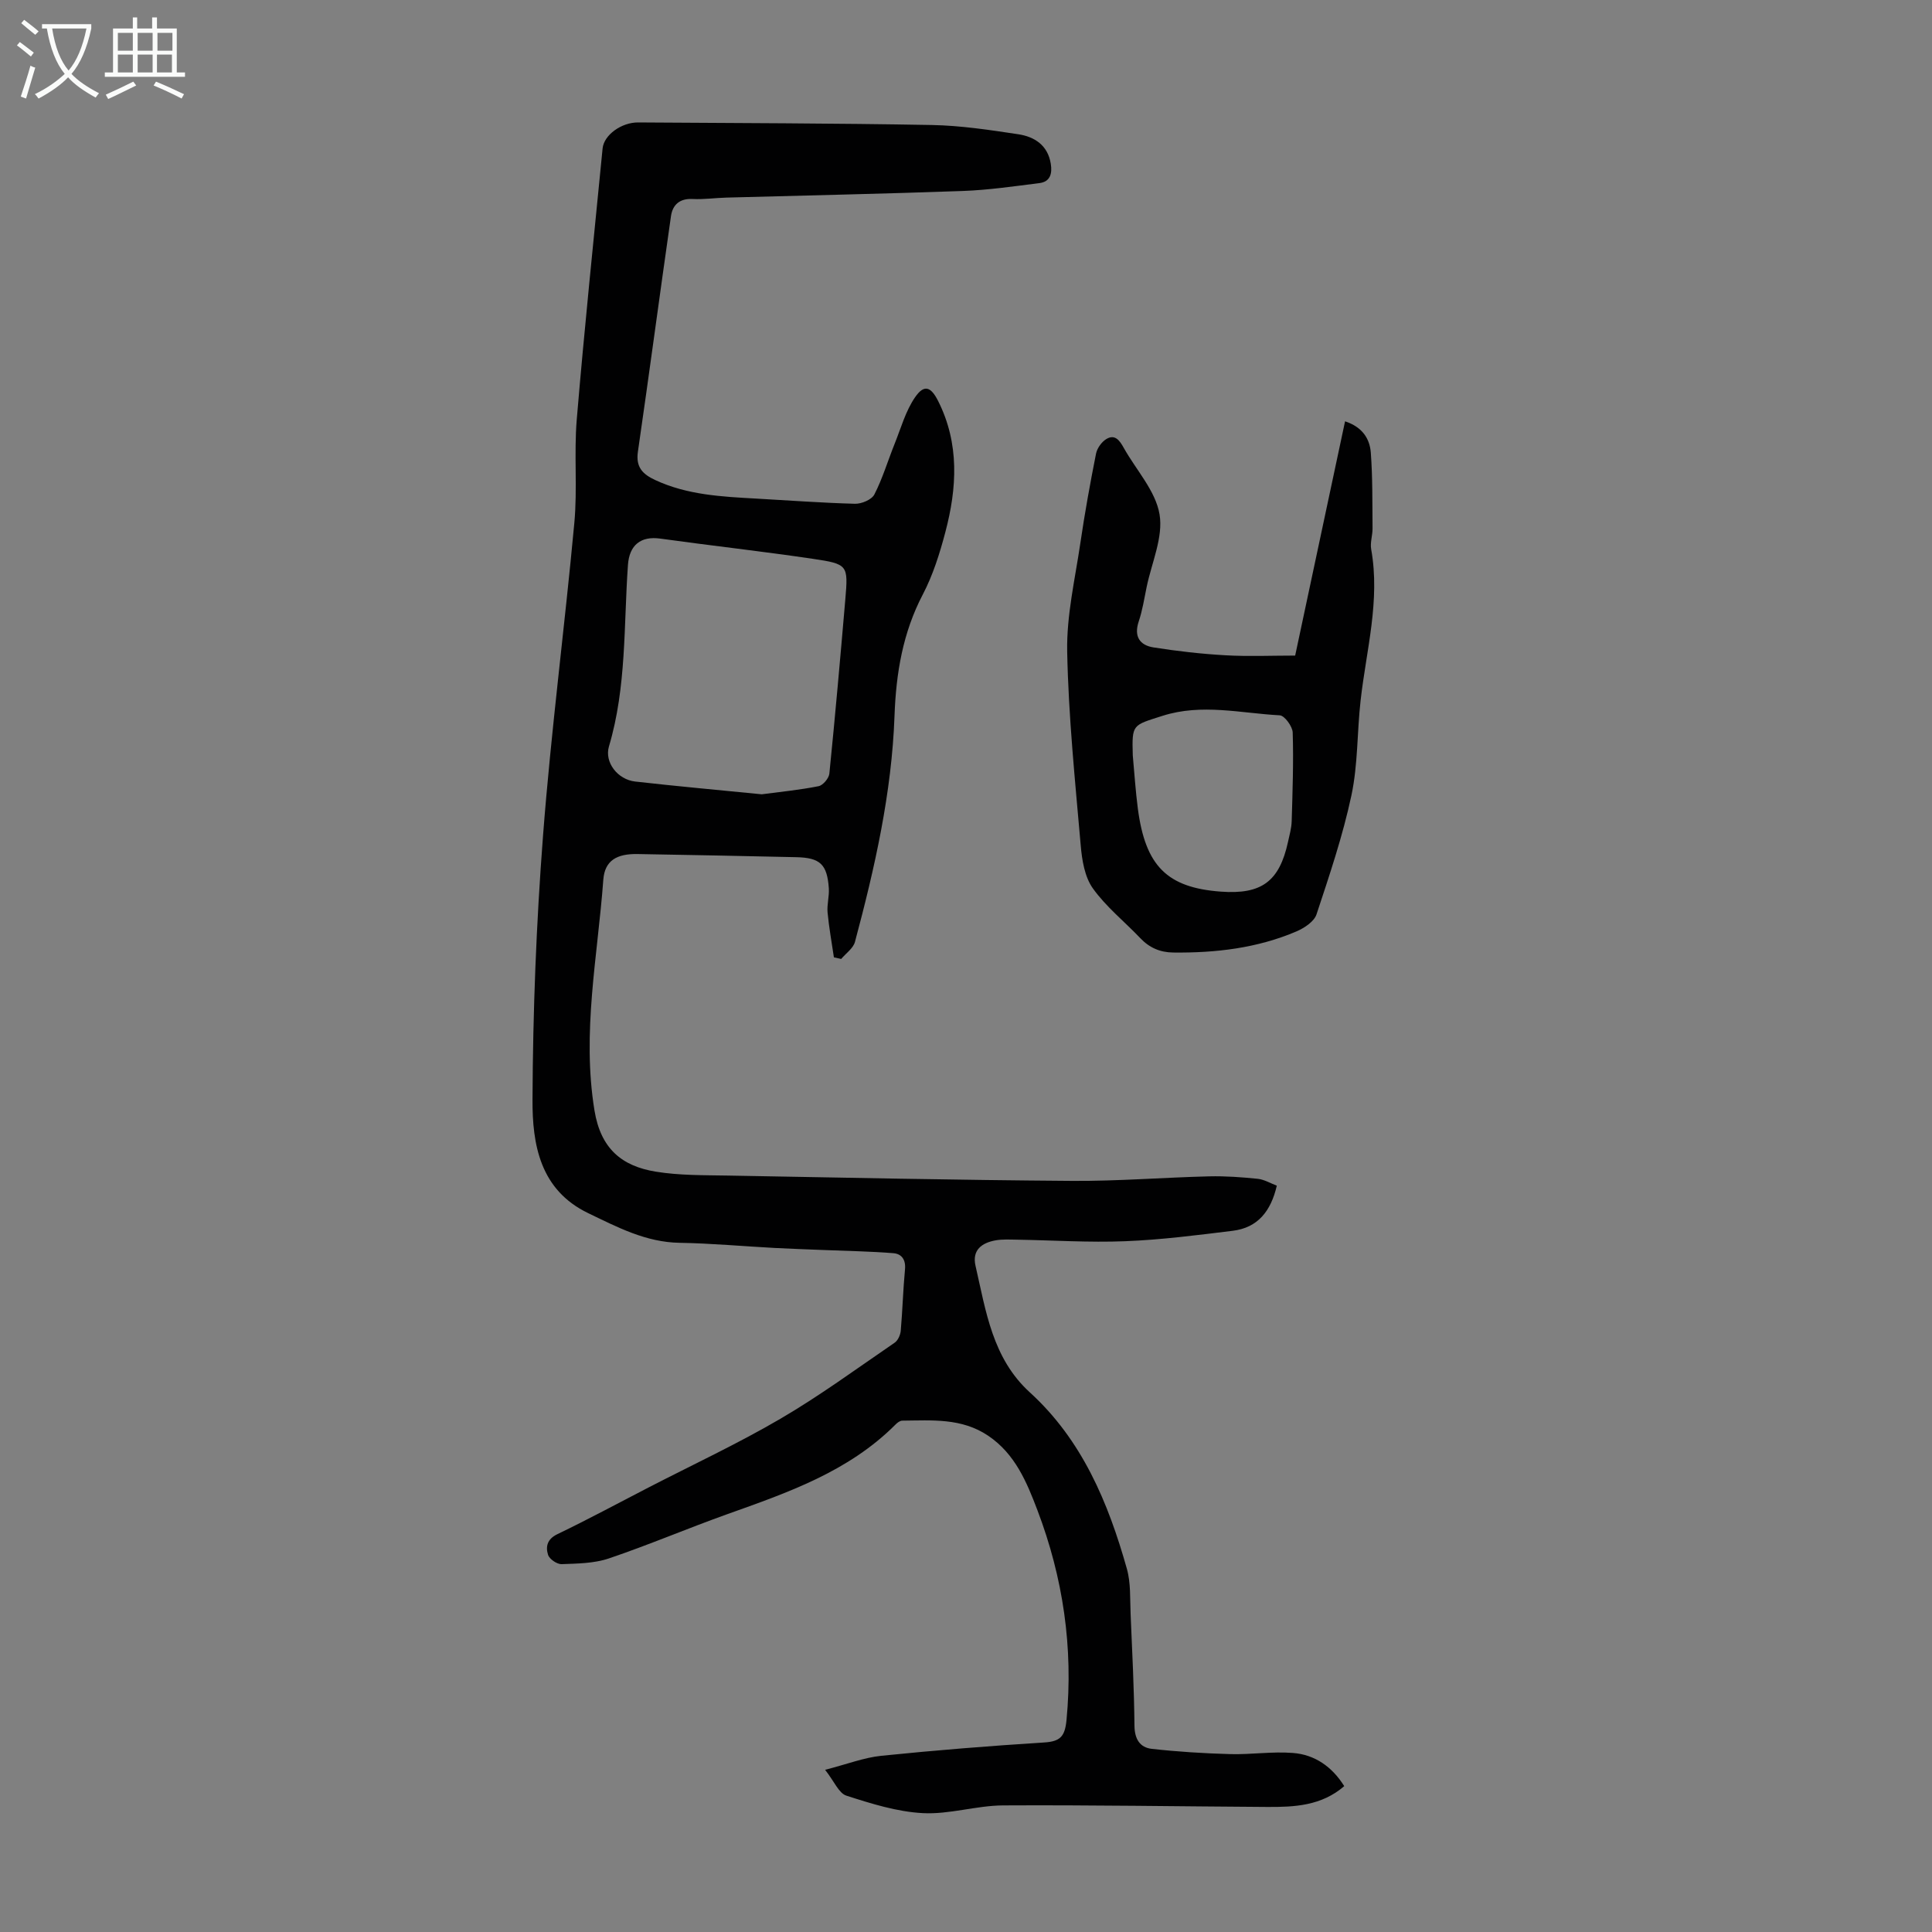 <svg enable-background="new 0 0 400 400" viewBox="0 0 400 400" xmlns="http://www.w3.org/2000/svg"><rect x="0" y="0" width="400" height="400" fill="#808080" stroke="none"/><path d="m278.31 369.8c-4.73 4.09-10.31 4.34-15.92 4.31-18.24-.11-36.47-.42-54.71-.32-5.54.03-11.12 1.89-16.61 1.6-5.34-.28-10.69-1.96-15.84-3.62-1.56-.5-2.5-2.94-4.4-5.35 4.59-1.18 8.05-2.53 11.61-2.9 11.23-1.15 22.49-2.05 33.76-2.76 3.35-.21 4.28-1.27 4.61-4.65 1.43-14.99-.71-29.46-6.02-43.43-2.2-5.79-4.6-11.64-10.17-15.41-5.53-3.74-11.69-3.19-17.81-3.14-.48 0-1.04.43-1.41.81-9.74 9.77-22.34 14.1-34.9 18.58-8.19 2.93-16.21 6.35-24.45 9.14-3.05 1.03-6.5 1.06-9.78 1.18-.95.03-2.52-1.04-2.8-1.93-.53-1.68-.2-3.26 1.94-4.28 6.34-3.05 12.54-6.4 18.8-9.63 9.14-4.72 18.49-9.07 27.35-14.25 8.17-4.77 15.84-10.41 23.67-15.76.68-.46 1.18-1.6 1.26-2.46.37-4.23.48-8.49.88-12.72.19-2-.69-3.21-2.39-3.35-4.73-.38-9.49-.46-14.24-.65-3.43-.14-6.87-.25-10.3-.43-6.57-.35-13.14-.96-19.72-1.07-7.01-.11-12.9-3.24-18.94-6.14-10-4.81-11.58-14.27-11.53-23.52.08-18.22.78-36.48 2.18-54.65 1.66-21.62 4.48-43.14 6.48-64.74.66-7.09-.09-14.3.5-21.4 1.57-18.73 3.52-37.42 5.35-56.12.27-2.79 3.9-5.42 7.38-5.39 20.25.14 40.51.16 60.76.53 6 .11 12 1.02 17.95 1.92 3.34.51 6.08 2.27 6.7 6.09.33 2.01-.08 3.73-2.35 4.02-5.28.66-10.57 1.44-15.87 1.63-16.3.59-32.61.92-48.91 1.37-2.35.06-4.7.41-7.03.29-2.68-.14-4.13 1.21-4.47 3.53-2.33 16.26-4.49 32.55-6.85 48.8-.46 3.19.97 4.64 3.57 5.85 6.67 3.11 13.81 3.45 20.96 3.85 6.81.38 13.62.89 20.43 1.07 1.36.03 3.45-.85 4-1.93 1.71-3.34 2.79-7 4.2-10.5 1.31-3.26 2.27-6.79 4.23-9.63 1.87-2.71 3.26-2.21 4.77.78 4.45 8.84 3.91 18.01 1.49 27.17-1.16 4.4-2.56 8.87-4.66 12.88-4.15 7.94-5.54 16.29-5.86 25.13-.57 15.94-4.08 31.45-8.19 46.81-.36 1.33-1.87 2.36-2.85 3.53-.5-.11-1.01-.22-1.51-.33-.45-3.1-1.02-6.18-1.31-9.29-.15-1.65.37-3.35.26-5.01-.35-4.98-1.8-6.33-6.75-6.44-10.96-.24-21.92-.47-32.88-.65-4.22-.07-6.76 1.3-7.06 5.31-1.17 15.89-4.47 31.64-1.83 47.78 1.3 7.94 5.68 11.53 12.69 12.67 4.91.8 9.99.72 14.99.81 23.71.43 47.42.93 71.13 1.1 9.49.07 18.99-.71 28.48-.94 3.34-.08 6.7.17 10.03.51 1.35.14 2.64.93 3.95 1.42-1.22 5.28-3.94 8.7-9.11 9.34-7.41.91-14.84 1.87-22.28 2.16-7.48.3-14.98-.2-22.48-.32-1.45-.02-2.94-.11-4.35.14-2.86.51-4.91 2.01-4.16 5.27 2.16 9.4 3.49 19.14 11.25 26.21 10.83 9.87 16.23 22.83 20.09 36.53.83 2.95.63 6.21.77 9.34.33 7.71.72 15.43.8 23.15.03 2.75 1.12 4.5 3.57 4.78 5.39.6 10.82.94 16.24 1.09 4.32.12 8.69-.58 12.98-.24 4.51.34 8.1 2.81 10.64 6.87zm-120.6-205.35c3.86-.51 7.86-.9 11.77-1.68.91-.18 2.13-1.63 2.23-2.6 1.21-12 2.27-24.01 3.3-36.03.61-7.16.58-7.36-6.77-8.45-10.49-1.55-21.04-2.72-31.55-4.18-4.02-.56-6.39 1.33-6.68 5.45-.89 12.56-.27 25.27-3.93 37.57-.98 3.29 1.79 6.87 5.43 7.28 8.65.98 17.33 1.76 26.2 2.64z" fill="#010102"/><path d="m278.48 87.23c3.61 1.19 5.11 3.62 5.33 6.47.39 5.22.31 10.47.36 15.7.01 1.45-.53 2.95-.28 4.33 1.9 10.63-1.02 20.89-2.19 31.28-.74 6.54-.54 13.25-1.9 19.65-1.78 8.36-4.54 16.52-7.23 24.65-.49 1.48-2.5 2.81-4.11 3.51-8.14 3.49-16.77 4.49-25.56 4.39-2.72-.03-4.93-.99-6.81-2.97-3.28-3.45-7.1-6.49-9.83-10.32-1.69-2.37-2.25-5.85-2.51-8.89-1.16-13.36-2.54-26.73-2.8-40.11-.15-7.49 1.63-15.03 2.73-22.51.91-6.19 2.02-12.35 3.24-18.48.23-1.15 1.19-2.49 2.2-3.07 1.78-1.02 2.73.41 3.55 1.88 2.56 4.58 6.58 8.88 7.4 13.74.8 4.72-1.62 9.99-2.66 15.01-.5 2.41-.87 4.86-1.65 7.18-1.04 3.11.22 4.92 3.06 5.37 4.93.78 9.92 1.35 14.91 1.63 4.77.27 9.57.06 14.42.06 3.53-16.57 6.89-32.37 10.33-48.5zm-43.95 69.17c.34 3.68.57 7.37 1.05 11.02 1.56 11.89 6.07 16.36 17.16 17.18 8.44.63 12.14-2.09 13.93-10.3.31-1.42.72-2.85.76-4.29.18-6.12.4-12.24.21-18.35-.04-1.26-1.68-3.5-2.67-3.56-8.07-.43-16.12-2.49-24.27.1-6.25 2.01-6.36 1.66-6.17 8.2z" fill="#010102"/><g fill="#fafbfa"><path d="m6.4 11.7c-1-.8-1.9-1.6-2.9-2.3l.6-.7c.9.7 1.9 1.4 2.9 2.2zm-2.1 8.3c.7-2.1 1.4-4.2 2-6.4.2.1.6.3 1 .4-.7 2.3-1.3 4.4-1.9 6.4zm3-12.8c-1.1-.9-2.1-1.7-2.9-2.4l.6-.7c1 .8 2 1.5 3 2.4zm1.4-1.3v-.9h10.2v.9c-.9 4.2-2.3 7.3-4.1 9.4 1.3 1.4 3.2 2.7 5.7 4-.2.2-.4.5-.7.9-2.5-1.4-4.4-2.7-5.7-4.2-1.4 1.5-3.5 3-6.1 4.4 0 0 0 0-.1-.1-.3-.4-.5-.7-.7-.8 2.7-1.3 4.7-2.8 6.2-4.2-1.8-2.2-3-5.3-3.7-9.4zm9.2 0h-7.1c.6 3.8 1.7 6.7 3.4 8.7 1.7-2 2.9-4.8 3.7-8.7z"/><path d="m31.6 3.6h.9v2.3h4.1v9.1h1.7v.9h-16.6v-.9h1.7v-9.1h4.1v-2.3h.9v2.3h3.1v-2.3zm-4 13.3.6.8c-1.9.9-3.8 1.9-5.8 2.8-.2-.3-.3-.6-.5-.9 2-.9 3.9-1.8 5.7-2.7zm-3.2-10.1v3.7h3.1v-3.7zm0 4.5v3.7h3.1v-3.7zm4.1-4.5v3.7h3.1v-3.7zm0 4.5v3.7h3.1v-3.7zm9.1 9.1c-2.1-1.1-4.1-2-5.8-2.7l.5-.8c2.2.9 4.1 1.8 5.8 2.6zm-1.9-13.6h-3.1v3.7h3.1zm-3.2 4.5v3.7h3.1v-3.7z"/></g></svg>